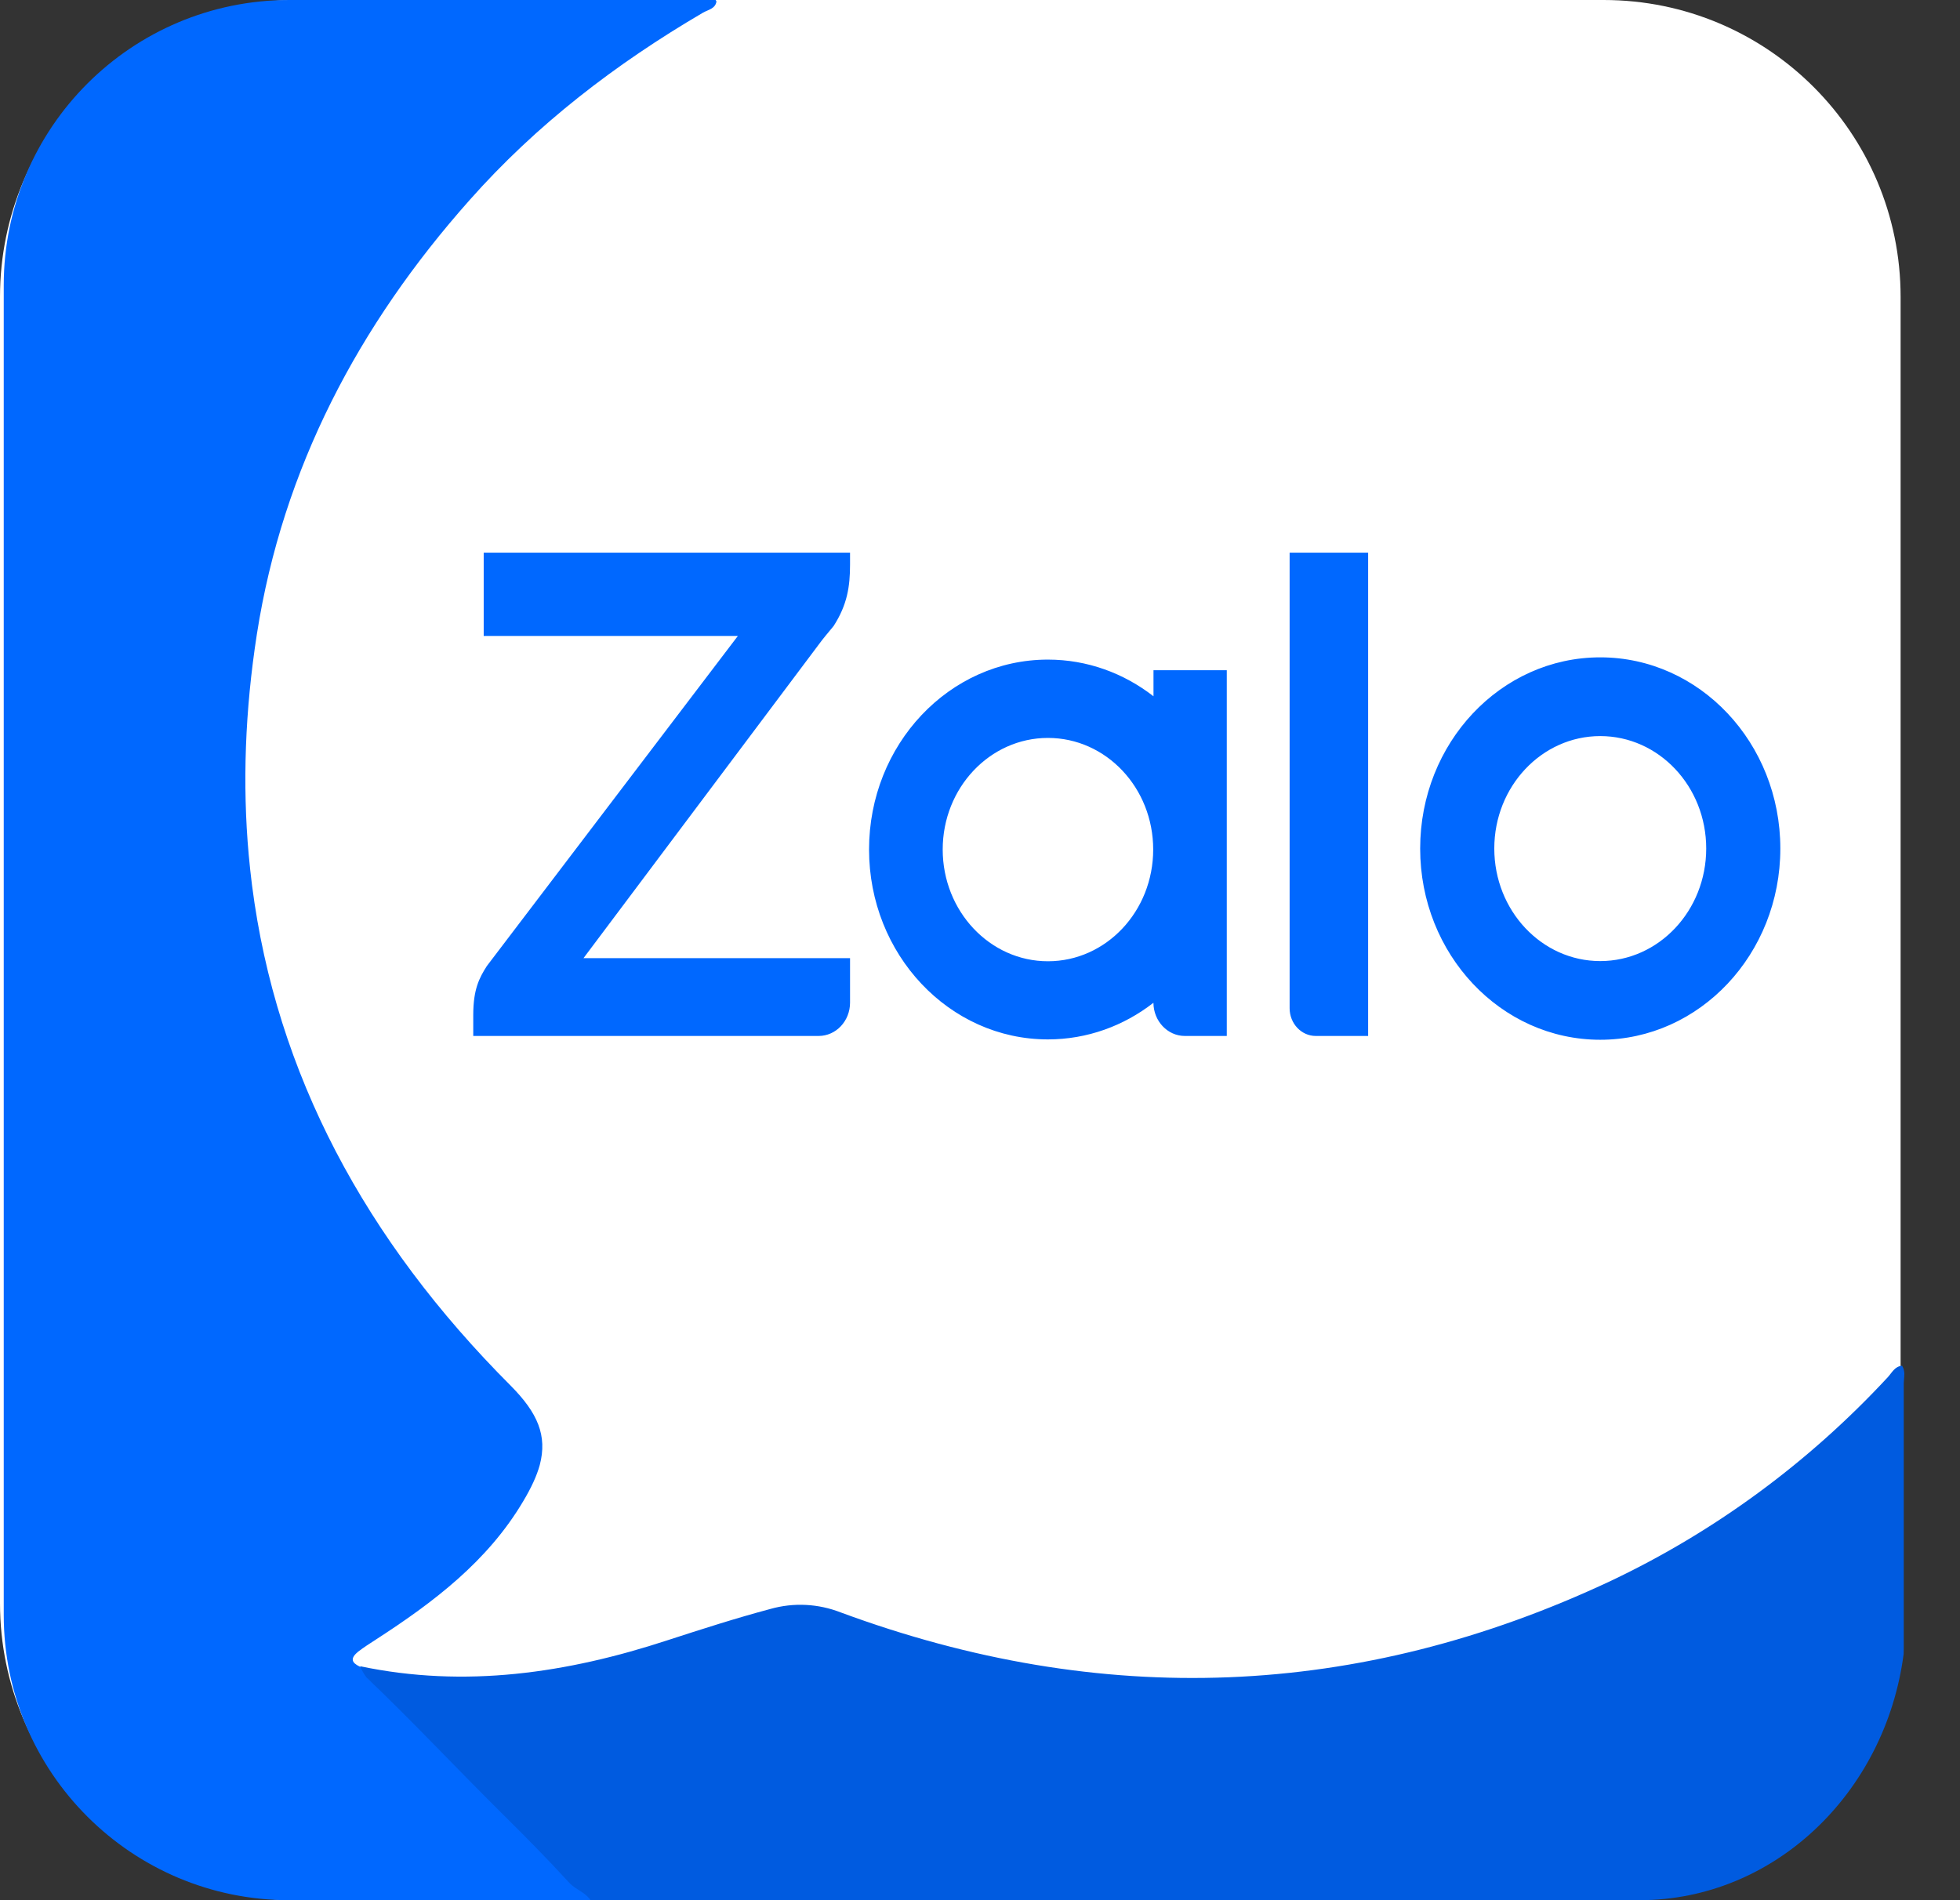 <svg width="33" height="32" viewBox="0 0 33 32" fill="none" xmlns="http://www.w3.org/2000/svg">
<rect x="0" y="0" width="33" height="32" fill="#333333" stroke="none"/>
<path d="M0 5C0 2.239 2.239 0 5 0H27C29.761 0 32 2.239 32 5V27C32 29.761 29.761 32 27 32H5C2.239 32 0 29.761 0 27V5Z" fill="white"/>
<path d="M12.063 0.025C12.043 0.149 11.921 0.164 11.835 0.214C10.37 1.072 9.031 2.099 7.906 3.37C6.041 5.469 4.761 7.885 4.325 10.679C4.125 11.967 4.081 13.204 4.187 14.39C4.195 14.477 4.204 14.563 4.213 14.65C4.219 14.707 4.226 14.764 4.233 14.822C4.236 14.852 4.24 14.883 4.244 14.914C4.65 18.076 6.144 20.879 8.602 23.339C9.052 23.794 9.218 24.175 9.088 24.671C9.037 24.856 8.944 25.056 8.809 25.282C8.209 26.295 7.3 26.982 6.33 27.61C6.226 27.677 6.123 27.743 6.027 27.817C6.017 27.826 6.008 27.834 6 27.842C5.998 27.844 5.997 27.845 5.995 27.846C5.875 27.965 5.967 28.027 6.093 28.083C6.123 28.149 6.16 28.209 6.204 28.268C7.055 29.021 7.862 29.827 8.697 30.596C9.09 30.958 9.482 31.335 9.859 31.712C9.892 31.741 9.929 31.767 9.968 31.79C10.066 31.856 10.174 31.909 10.243 32H4.872C2.216 32 0.063 29.849 0.063 27.196V4.804C0.063 2.151 2.216 0 4.872 0H12.05C12.055 0.007 12.059 0.015 12.063 0.025H12.063Z" fill="#0068FF"/>
<path d="M32.062 23.146C32.062 23.203 32.053 23.258 32.053 23.311V27.697C32.053 27.701 32.053 27.704 32.053 27.708C32.053 27.723 32.053 27.738 32.053 27.753C32.053 27.755 32.053 27.757 32.053 27.76C32.053 27.777 32.053 27.795 32.052 27.812C32.052 27.822 32.051 27.832 32.051 27.842C32.051 27.846 32.051 27.851 32.051 27.855C31.744 30.198 29.869 32 27.602 32H9.943C9.879 31.905 9.776 31.851 9.683 31.79C9.646 31.764 9.612 31.736 9.581 31.703C9.229 31.317 8.862 30.946 8.496 30.583C7.715 29.811 6.961 29.002 6.167 28.245C6.125 28.186 6.091 28.127 6.063 28.06C7.826 28.431 9.547 28.178 11.241 27.622C11.814 27.436 12.388 27.251 12.969 27.096C13.363 26.984 13.777 27.006 14.158 27.155C18.54 28.773 22.867 28.624 27.125 26.621C28.86 25.797 30.443 24.64 31.784 23.193C31.853 23.119 31.901 23.008 32.026 23C32.054 23.047 32.063 23.097 32.063 23.146H32.062Z" fill="#005BE0"/>
<path fill-rule="evenodd" clip-rule="evenodd" d="M19.421 11.725V11.287H20.655V17.446H19.949C19.658 17.446 19.422 17.196 19.42 16.888C19.42 16.888 19.42 16.888 19.419 16.888C18.922 17.275 18.307 17.504 17.643 17.504C15.98 17.504 14.632 16.072 14.632 14.306C14.632 12.54 15.98 11.108 17.643 11.108C18.308 11.108 18.922 11.338 19.419 11.724C19.419 11.724 19.42 11.724 19.42 11.724L19.421 11.725ZM14.312 9.306V9.506C14.312 9.879 14.265 10.183 14.037 10.54L14.01 10.573C13.96 10.633 13.843 10.773 13.788 10.85L9.824 16.136H14.312V16.885C14.312 17.195 14.075 17.446 13.783 17.446H7.968V17.093C7.968 16.661 8.069 16.469 8.197 16.268L12.423 10.71H8.144V9.307H14.313L14.312 9.306ZM22.153 17.446C21.911 17.446 21.713 17.237 21.713 16.979V9.307H23.035V17.446H22.153ZM26.943 11.07C28.618 11.07 29.975 12.513 29.975 14.29C29.975 16.066 28.618 17.51 26.943 17.51C25.268 17.51 23.911 16.068 23.911 14.29C23.911 12.511 25.268 11.07 26.943 11.07ZM17.644 16.188C18.623 16.188 19.416 15.346 19.416 14.306C19.416 13.267 18.623 12.427 17.644 12.427C16.665 12.427 15.872 13.269 15.872 14.306C15.872 15.344 16.665 16.188 17.644 16.188ZM26.943 16.185C27.928 16.185 28.727 15.336 28.727 14.289C28.727 13.242 27.928 12.396 26.943 12.396C25.958 12.396 25.159 13.244 25.159 14.289C25.159 15.335 25.957 16.185 26.943 16.185Z" fill="#0068FF"/>
</svg>

